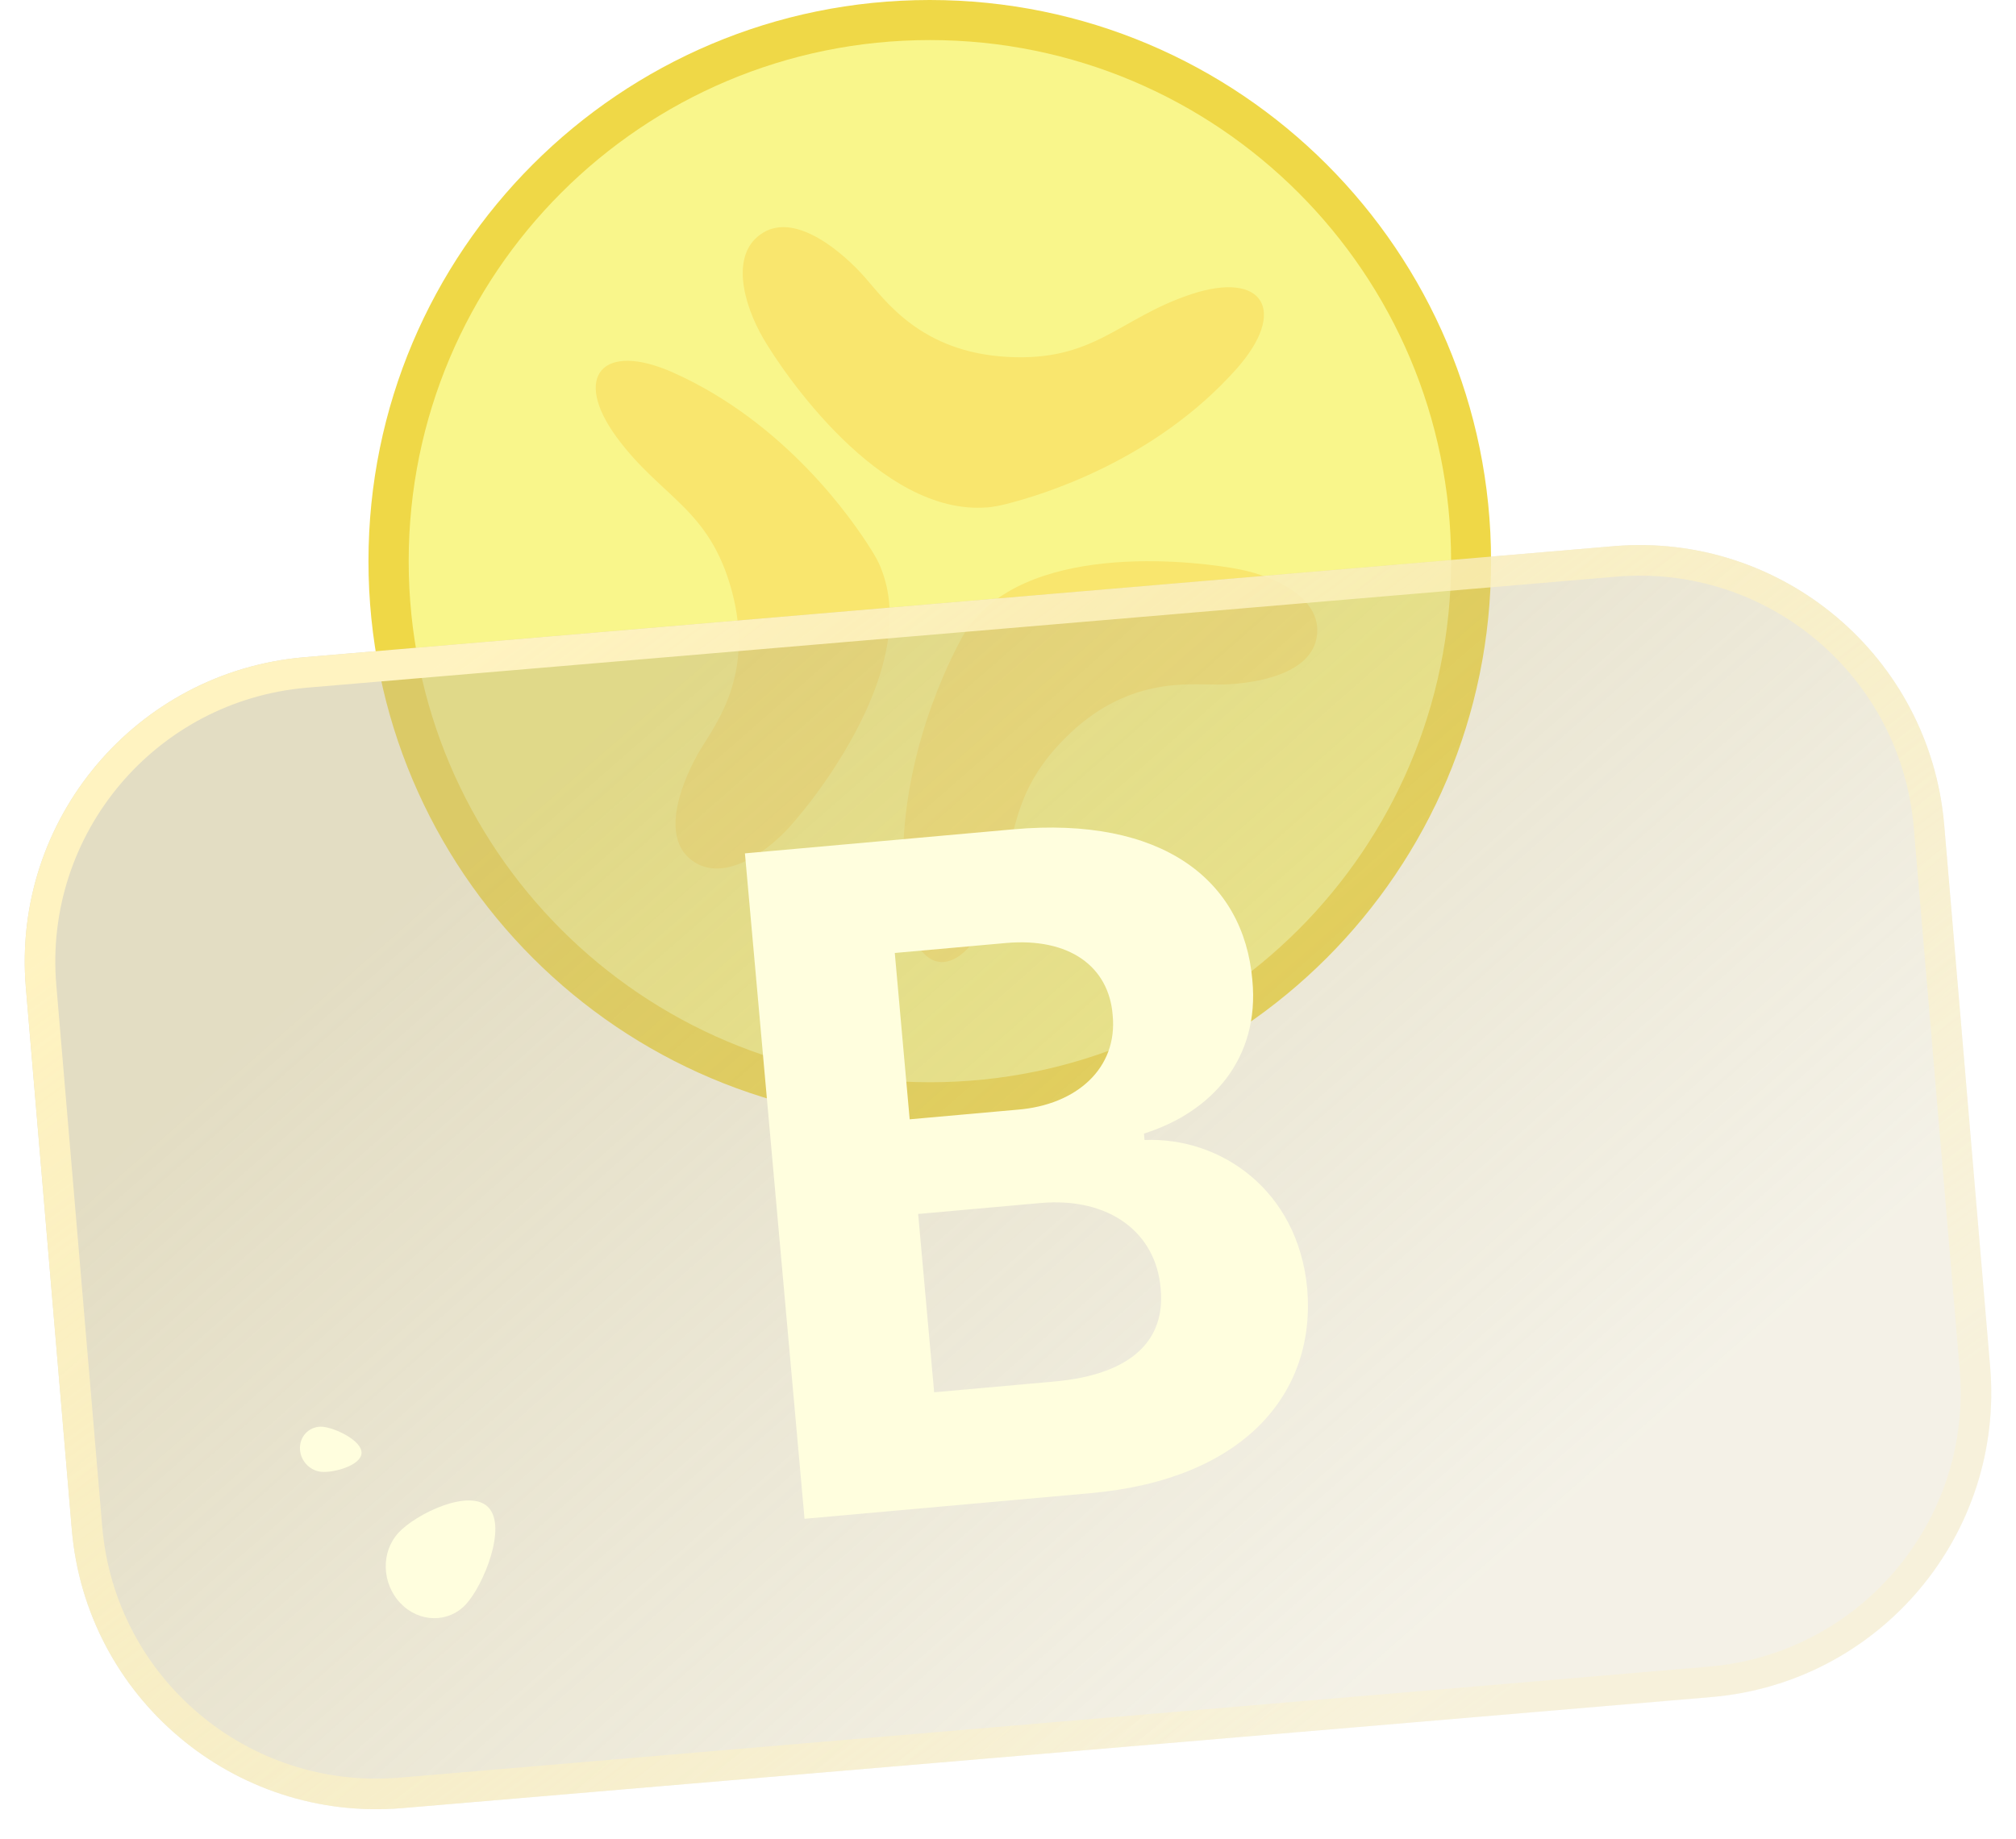 <svg width="57" height="52" viewBox="0 0 57 52" fill="none" xmlns="http://www.w3.org/2000/svg">
<g id="Group 1000003883">
<path id="Vector" d="M26.288 31.741C35.053 31.741 42.158 24.635 42.158 15.87C42.158 7.105 35.053 0 26.288 0C17.523 0 10.418 7.105 10.418 15.87C10.418 24.635 17.523 31.741 26.288 31.741Z" fill="#EFD847"/>
<path id="Vector_2" d="M26.291 30.606C34.43 30.606 41.028 24.008 41.028 15.87C41.028 7.731 34.43 1.133 26.291 1.133C18.152 1.133 11.555 7.731 11.555 15.87C11.555 24.008 18.152 30.606 26.291 30.606Z" fill="#F9F68B"/>
<path id="Vector_3" d="M27.441 17.653C27.327 17.801 27.234 17.961 27.148 18.124C26.661 19.033 25.243 22.018 25.584 25.435C25.799 27.604 27.092 27.821 27.954 25.869C28.816 23.916 28.385 22.615 30.109 20.879C31.833 19.143 33.557 19.36 34.42 19.36C35.282 19.36 37.006 19.143 37.221 18.059C37.437 16.974 36.144 16.323 35.066 16.106C33.989 15.889 29.277 15.271 27.443 17.653H27.441Z" fill="#F9E66E"/>
<path id="Vector_4" d="M27.894 14.352C28.081 14.338 28.262 14.299 28.445 14.254C29.451 14.003 32.638 13.04 34.956 10.437C36.429 8.783 35.714 7.644 33.675 8.322C31.636 9 30.957 10.226 28.495 10.094C26.033 9.963 25.029 8.494 24.445 7.833C23.861 7.173 22.532 6.001 21.578 6.579C20.624 7.157 21.014 8.596 21.581 9.57C22.147 10.543 24.877 14.579 27.894 14.35V14.352Z" fill="#F9E66E"/>
<path id="Vector_5" d="M24.902 16.049C24.832 15.876 24.739 15.717 24.64 15.558C24.096 14.683 22.212 11.962 19.044 10.541C17.032 9.639 16.172 10.644 17.437 12.367C18.702 14.089 20.066 14.371 20.696 16.729C21.326 19.087 20.244 20.462 19.799 21.205C19.354 21.948 18.654 23.543 19.491 24.273C20.328 25.003 21.569 24.215 22.316 23.395C23.062 22.575 26.039 18.824 24.9 16.049H24.902Z" fill="#F9E66E"/>
<g id="Rectangle 34624923" filter="url(#filter0_b_2105_4754)">
<path d="M0.731 27.929C0.327 23.173 3.856 18.989 8.613 18.586L45.626 15.446C50.383 15.043 54.566 18.572 54.97 23.329L56.269 38.65C56.673 43.407 53.144 47.59 48.387 47.993L11.374 51.133C6.617 51.536 2.434 48.007 2.03 43.251L0.731 27.929Z" fill="url(#paint0_linear_2105_4754)"/>
</g>
<g id="Rectangle 34624923 (Stroke)" filter="url(#filter1_b_2105_4754)">
<path fill-rule="evenodd" clip-rule="evenodd" d="M45.7 16.308L8.686 19.447C4.405 19.81 1.229 23.575 1.592 27.856L2.891 43.178C3.255 47.459 7.019 50.635 11.3 50.272L48.314 47.132C52.595 46.769 55.771 43.004 55.408 38.723L54.109 23.402C53.745 19.121 49.981 15.944 45.7 16.308ZM8.613 18.586C3.856 18.989 0.327 23.173 0.731 27.929L2.03 43.251C2.434 48.007 6.617 51.536 11.374 51.133L48.387 47.993C53.144 47.59 56.673 43.407 56.269 38.65L54.97 23.329C54.566 18.572 50.383 15.043 45.626 15.446L8.613 18.586Z" fill="url(#paint1_linear_2105_4754)"/>
</g>
<path id="Vector_6" d="M11.261 43.351C11.758 42.811 13.283 42.074 13.811 42.631C14.34 43.189 13.671 44.828 13.176 45.367C12.681 45.906 11.848 45.892 11.319 45.335C10.791 44.778 10.766 43.89 11.264 43.35L11.261 43.351Z" fill="#FFFEDE"/>
<path id="Vector_7" d="M9.132 40.35C9.479 40.383 10.235 40.74 10.222 41.092C10.209 41.444 9.433 41.656 9.086 41.623C8.738 41.59 8.468 41.279 8.481 40.927C8.494 40.575 8.785 40.317 9.132 40.35Z" fill="#FFFEDE"/>
<path id="B" d="M22.747 42.951L21.062 24.133L28.652 23.453C32.855 23.077 35.169 24.887 35.409 27.721C35.62 29.93 34.269 31.452 32.344 32.057L32.36 32.239C34.517 32.151 36.698 33.658 36.96 36.438C37.214 39.428 35.146 41.841 30.837 42.226L22.747 42.951ZM26.412 39.374L29.758 39.074C32.052 38.882 32.956 37.858 32.816 36.442C32.688 34.856 31.362 33.848 29.412 34.022L25.96 34.331L26.412 39.374ZM25.72 31.654L28.777 31.381C30.439 31.245 31.608 30.21 31.459 28.704C31.351 27.338 30.24 26.507 28.435 26.669L25.299 26.95L25.72 31.654Z" fill="#FFFEDE"/>
</g>
<defs>
<filter id="filter0_b_2105_4754" x="-9.301" y="5.415" width="75.602" height="55.749" filterUnits="userSpaceOnUse" color-interpolation-filters="sRGB">
<feFlood flood-opacity="0" result="BackgroundImageFix"/>
<feGaussianBlur in="BackgroundImageFix" stdDeviation="5"/>
<feComposite in2="SourceAlpha" operator="in" result="effect1_backgroundBlur_2105_4754"/>
<feBlend mode="normal" in="SourceGraphic" in2="effect1_backgroundBlur_2105_4754" result="shape"/>
</filter>
<filter id="filter1_b_2105_4754" x="-9.301" y="5.415" width="75.602" height="55.749" filterUnits="userSpaceOnUse" color-interpolation-filters="sRGB">
<feFlood flood-opacity="0" result="BackgroundImageFix"/>
<feGaussianBlur in="BackgroundImageFix" stdDeviation="5"/>
<feComposite in2="SourceAlpha" operator="in" result="effect1_backgroundBlur_2105_4754"/>
<feBlend mode="normal" in="SourceGraphic" in2="effect1_backgroundBlur_2105_4754" result="shape"/>
</filter>
<linearGradient id="paint0_linear_2105_4754" x1="8.556" y1="28.145" x2="31.187" y2="53.998" gradientUnits="userSpaceOnUse">
<stop stop-color="#C7BB88" stop-opacity="0.5"/>
<stop offset="1" stop-color="#C7BB88" stop-opacity="0.2"/>
</linearGradient>
<linearGradient id="paint1_linear_2105_4754" x1="7.526" y1="22.187" x2="31.729" y2="55.831" gradientUnits="userSpaceOnUse">
<stop stop-color="#FFF3C1"/>
<stop offset="1" stop-color="#FFF3C1" stop-opacity="0.3"/>
</linearGradient>
</defs>
</svg>
